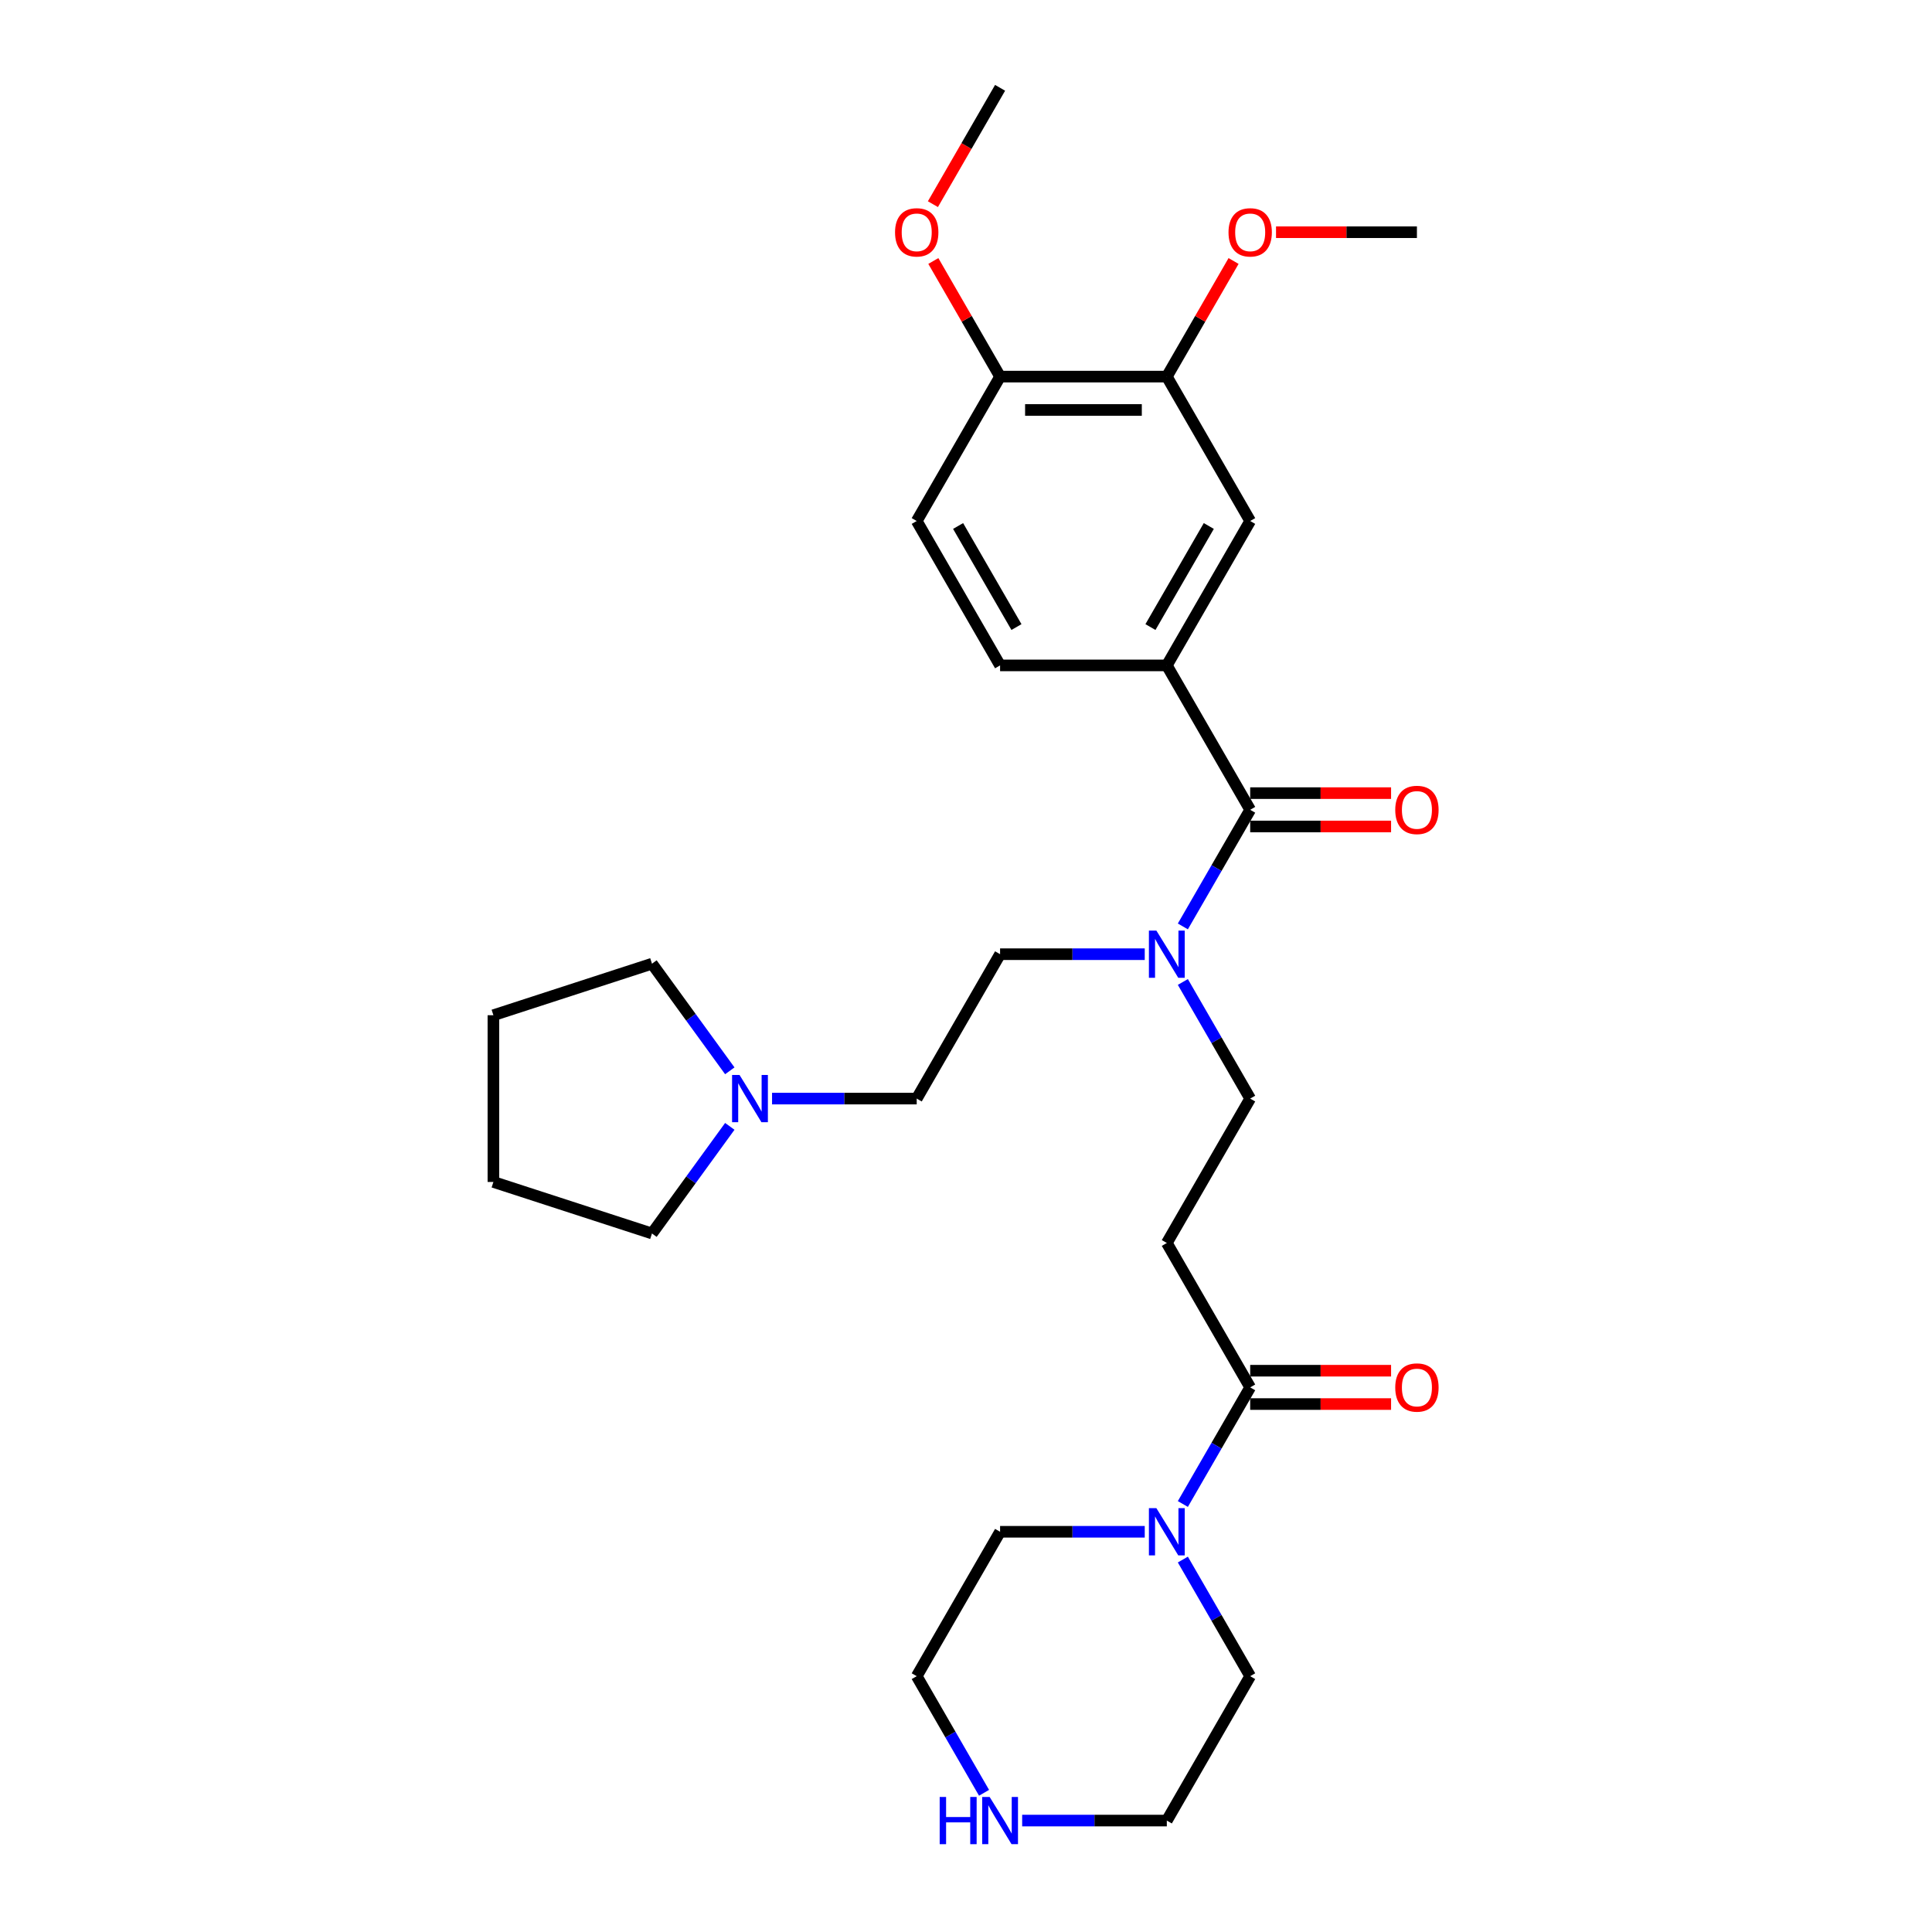 <?xml version='1.0' encoding='iso-8859-1'?>
<svg version='1.1' baseProfile='full'
              xmlns='http://www.w3.org/2000/svg'
                      xmlns:rdkit='http://www.rdkit.org/xml'
                      xmlns:xlink='http://www.w3.org/1999/xlink'
                  xml:space='preserve'
width='1000px' height='1000px' viewBox='0 0 1000 1000'>
<!-- END OF HEADER -->
<rect style='opacity:1.0;fill:#FFFFFF;stroke:none' width='1000' height='1000' x='0' y='0'> </rect>
<path class='bond-1' d='M 647.094,419.151 L 603.943,344.411' style='fill:none;fill-rule:evenodd;stroke:#000000;stroke-width:6px;stroke-linecap:butt;stroke-linejoin:miter;stroke-opacity:1' />
<path class='bond-4' d='M 647.094,419.151 L 629.669,449.331' style='fill:none;fill-rule:evenodd;stroke:#000000;stroke-width:6px;stroke-linecap:butt;stroke-linejoin:miter;stroke-opacity:1' />
<path class='bond-4' d='M 629.669,449.331 L 612.244,479.512' style='fill:none;fill-rule:evenodd;stroke:#0000FF;stroke-width:6px;stroke-linecap:butt;stroke-linejoin:miter;stroke-opacity:1' />
<path class='bond-9' d='M 647.094,427.781 L 683.556,427.781' style='fill:none;fill-rule:evenodd;stroke:#000000;stroke-width:6px;stroke-linecap:butt;stroke-linejoin:miter;stroke-opacity:1' />
<path class='bond-9' d='M 683.556,427.781 L 720.019,427.781' style='fill:none;fill-rule:evenodd;stroke:#FF0000;stroke-width:6px;stroke-linecap:butt;stroke-linejoin:miter;stroke-opacity:1' />
<path class='bond-9' d='M 647.094,410.52 L 683.556,410.52' style='fill:none;fill-rule:evenodd;stroke:#000000;stroke-width:6px;stroke-linecap:butt;stroke-linejoin:miter;stroke-opacity:1' />
<path class='bond-9' d='M 683.556,410.52 L 720.019,410.52' style='fill:none;fill-rule:evenodd;stroke:#FF0000;stroke-width:6px;stroke-linecap:butt;stroke-linejoin:miter;stroke-opacity:1' />
<path class='bond-0' d='M 647.094,718.108 L 603.943,643.368' style='fill:none;fill-rule:evenodd;stroke:#000000;stroke-width:6px;stroke-linecap:butt;stroke-linejoin:miter;stroke-opacity:1' />
<path class='bond-2' d='M 647.094,718.108 L 629.669,748.288' style='fill:none;fill-rule:evenodd;stroke:#000000;stroke-width:6px;stroke-linecap:butt;stroke-linejoin:miter;stroke-opacity:1' />
<path class='bond-2' d='M 629.669,748.288 L 612.244,778.469' style='fill:none;fill-rule:evenodd;stroke:#0000FF;stroke-width:6px;stroke-linecap:butt;stroke-linejoin:miter;stroke-opacity:1' />
<path class='bond-13' d='M 647.094,726.738 L 683.556,726.738' style='fill:none;fill-rule:evenodd;stroke:#000000;stroke-width:6px;stroke-linecap:butt;stroke-linejoin:miter;stroke-opacity:1' />
<path class='bond-13' d='M 683.556,726.738 L 720.019,726.738' style='fill:none;fill-rule:evenodd;stroke:#FF0000;stroke-width:6px;stroke-linecap:butt;stroke-linejoin:miter;stroke-opacity:1' />
<path class='bond-13' d='M 647.094,709.477 L 683.556,709.477' style='fill:none;fill-rule:evenodd;stroke:#000000;stroke-width:6px;stroke-linecap:butt;stroke-linejoin:miter;stroke-opacity:1' />
<path class='bond-13' d='M 683.556,709.477 L 720.019,709.477' style='fill:none;fill-rule:evenodd;stroke:#FF0000;stroke-width:6px;stroke-linecap:butt;stroke-linejoin:miter;stroke-opacity:1' />
<path class='bond-5' d='M 603.943,344.411 L 647.094,269.672' style='fill:none;fill-rule:evenodd;stroke:#000000;stroke-width:6px;stroke-linecap:butt;stroke-linejoin:miter;stroke-opacity:1' />
<path class='bond-5' d='M 595.468,324.57 L 625.673,272.253' style='fill:none;fill-rule:evenodd;stroke:#000000;stroke-width:6px;stroke-linecap:butt;stroke-linejoin:miter;stroke-opacity:1' />
<path class='bond-12' d='M 603.943,344.411 L 517.642,344.411' style='fill:none;fill-rule:evenodd;stroke:#000000;stroke-width:6px;stroke-linecap:butt;stroke-linejoin:miter;stroke-opacity:1' />
<path class='bond-19' d='M 612.244,807.225 L 629.669,837.405' style='fill:none;fill-rule:evenodd;stroke:#0000FF;stroke-width:6px;stroke-linecap:butt;stroke-linejoin:miter;stroke-opacity:1' />
<path class='bond-19' d='M 629.669,837.405 L 647.094,867.586' style='fill:none;fill-rule:evenodd;stroke:#000000;stroke-width:6px;stroke-linecap:butt;stroke-linejoin:miter;stroke-opacity:1' />
<path class='bond-20' d='M 592.517,792.847 L 555.079,792.847' style='fill:none;fill-rule:evenodd;stroke:#0000FF;stroke-width:6px;stroke-linecap:butt;stroke-linejoin:miter;stroke-opacity:1' />
<path class='bond-20' d='M 555.079,792.847 L 517.642,792.847' style='fill:none;fill-rule:evenodd;stroke:#000000;stroke-width:6px;stroke-linecap:butt;stroke-linejoin:miter;stroke-opacity:1' />
<path class='bond-3' d='M 603.943,643.368 L 647.094,568.629' style='fill:none;fill-rule:evenodd;stroke:#000000;stroke-width:6px;stroke-linecap:butt;stroke-linejoin:miter;stroke-opacity:1' />
<path class='bond-8' d='M 612.244,508.268 L 629.669,538.448' style='fill:none;fill-rule:evenodd;stroke:#0000FF;stroke-width:6px;stroke-linecap:butt;stroke-linejoin:miter;stroke-opacity:1' />
<path class='bond-8' d='M 629.669,538.448 L 647.094,568.629' style='fill:none;fill-rule:evenodd;stroke:#000000;stroke-width:6px;stroke-linecap:butt;stroke-linejoin:miter;stroke-opacity:1' />
<path class='bond-14' d='M 592.517,493.89 L 555.079,493.89' style='fill:none;fill-rule:evenodd;stroke:#0000FF;stroke-width:6px;stroke-linecap:butt;stroke-linejoin:miter;stroke-opacity:1' />
<path class='bond-14' d='M 555.079,493.89 L 517.642,493.89' style='fill:none;fill-rule:evenodd;stroke:#000000;stroke-width:6px;stroke-linecap:butt;stroke-linejoin:miter;stroke-opacity:1' />
<path class='bond-6' d='M 647.094,269.672 L 603.943,194.933' style='fill:none;fill-rule:evenodd;stroke:#000000;stroke-width:6px;stroke-linecap:butt;stroke-linejoin:miter;stroke-opacity:1' />
<path class='bond-17' d='M 603.943,194.933 L 621.219,165.011' style='fill:none;fill-rule:evenodd;stroke:#000000;stroke-width:6px;stroke-linecap:butt;stroke-linejoin:miter;stroke-opacity:1' />
<path class='bond-17' d='M 621.219,165.011 L 638.494,135.089' style='fill:none;fill-rule:evenodd;stroke:#FF0000;stroke-width:6px;stroke-linecap:butt;stroke-linejoin:miter;stroke-opacity:1' />
<path class='bond-29' d='M 603.943,194.933 L 517.642,194.933' style='fill:none;fill-rule:evenodd;stroke:#000000;stroke-width:6px;stroke-linecap:butt;stroke-linejoin:miter;stroke-opacity:1' />
<path class='bond-29' d='M 590.998,212.193 L 530.587,212.193' style='fill:none;fill-rule:evenodd;stroke:#000000;stroke-width:6px;stroke-linecap:butt;stroke-linejoin:miter;stroke-opacity:1' />
<path class='bond-7' d='M 399.616,568.629 L 437.054,568.629' style='fill:none;fill-rule:evenodd;stroke:#0000FF;stroke-width:6px;stroke-linecap:butt;stroke-linejoin:miter;stroke-opacity:1' />
<path class='bond-7' d='M 437.054,568.629 L 474.491,568.629' style='fill:none;fill-rule:evenodd;stroke:#000000;stroke-width:6px;stroke-linecap:butt;stroke-linejoin:miter;stroke-opacity:1' />
<path class='bond-21' d='M 377.744,583.007 L 357.603,610.728' style='fill:none;fill-rule:evenodd;stroke:#0000FF;stroke-width:6px;stroke-linecap:butt;stroke-linejoin:miter;stroke-opacity:1' />
<path class='bond-21' d='M 357.603,610.728 L 337.463,638.448' style='fill:none;fill-rule:evenodd;stroke:#000000;stroke-width:6px;stroke-linecap:butt;stroke-linejoin:miter;stroke-opacity:1' />
<path class='bond-22' d='M 377.744,554.251 L 357.603,526.531' style='fill:none;fill-rule:evenodd;stroke:#0000FF;stroke-width:6px;stroke-linecap:butt;stroke-linejoin:miter;stroke-opacity:1' />
<path class='bond-22' d='M 357.603,526.531 L 337.463,498.81' style='fill:none;fill-rule:evenodd;stroke:#000000;stroke-width:6px;stroke-linecap:butt;stroke-linejoin:miter;stroke-opacity:1' />
<path class='bond-10' d='M 517.642,194.933 L 474.491,269.672' style='fill:none;fill-rule:evenodd;stroke:#000000;stroke-width:6px;stroke-linecap:butt;stroke-linejoin:miter;stroke-opacity:1' />
<path class='bond-18' d='M 517.642,194.933 L 500.366,165.011' style='fill:none;fill-rule:evenodd;stroke:#000000;stroke-width:6px;stroke-linecap:butt;stroke-linejoin:miter;stroke-opacity:1' />
<path class='bond-18' d='M 500.366,165.011 L 483.091,135.089' style='fill:none;fill-rule:evenodd;stroke:#FF0000;stroke-width:6px;stroke-linecap:butt;stroke-linejoin:miter;stroke-opacity:1' />
<path class='bond-11' d='M 509.341,927.947 L 491.916,897.767' style='fill:none;fill-rule:evenodd;stroke:#0000FF;stroke-width:6px;stroke-linecap:butt;stroke-linejoin:miter;stroke-opacity:1' />
<path class='bond-11' d='M 491.916,897.767 L 474.491,867.586' style='fill:none;fill-rule:evenodd;stroke:#000000;stroke-width:6px;stroke-linecap:butt;stroke-linejoin:miter;stroke-opacity:1' />
<path class='bond-31' d='M 529.068,942.325 L 566.506,942.325' style='fill:none;fill-rule:evenodd;stroke:#0000FF;stroke-width:6px;stroke-linecap:butt;stroke-linejoin:miter;stroke-opacity:1' />
<path class='bond-31' d='M 566.506,942.325 L 603.943,942.325' style='fill:none;fill-rule:evenodd;stroke:#000000;stroke-width:6px;stroke-linecap:butt;stroke-linejoin:miter;stroke-opacity:1' />
<path class='bond-15' d='M 517.642,344.411 L 474.491,269.672' style='fill:none;fill-rule:evenodd;stroke:#000000;stroke-width:6px;stroke-linecap:butt;stroke-linejoin:miter;stroke-opacity:1' />
<path class='bond-15' d='M 526.117,324.57 L 495.912,272.253' style='fill:none;fill-rule:evenodd;stroke:#000000;stroke-width:6px;stroke-linecap:butt;stroke-linejoin:miter;stroke-opacity:1' />
<path class='bond-16' d='M 517.642,493.89 L 474.491,568.629' style='fill:none;fill-rule:evenodd;stroke:#000000;stroke-width:6px;stroke-linecap:butt;stroke-linejoin:miter;stroke-opacity:1' />
<path class='bond-25' d='M 660.471,120.194 L 696.933,120.194' style='fill:none;fill-rule:evenodd;stroke:#FF0000;stroke-width:6px;stroke-linecap:butt;stroke-linejoin:miter;stroke-opacity:1' />
<path class='bond-25' d='M 696.933,120.194 L 733.395,120.194' style='fill:none;fill-rule:evenodd;stroke:#000000;stroke-width:6px;stroke-linecap:butt;stroke-linejoin:miter;stroke-opacity:1' />
<path class='bond-26' d='M 482.872,105.678 L 500.257,75.566' style='fill:none;fill-rule:evenodd;stroke:#FF0000;stroke-width:6px;stroke-linecap:butt;stroke-linejoin:miter;stroke-opacity:1' />
<path class='bond-26' d='M 500.257,75.566 L 517.642,45.455' style='fill:none;fill-rule:evenodd;stroke:#000000;stroke-width:6px;stroke-linecap:butt;stroke-linejoin:miter;stroke-opacity:1' />
<path class='bond-23' d='M 647.094,867.586 L 603.943,942.325' style='fill:none;fill-rule:evenodd;stroke:#000000;stroke-width:6px;stroke-linecap:butt;stroke-linejoin:miter;stroke-opacity:1' />
<path class='bond-24' d='M 517.642,792.847 L 474.491,867.586' style='fill:none;fill-rule:evenodd;stroke:#000000;stroke-width:6px;stroke-linecap:butt;stroke-linejoin:miter;stroke-opacity:1' />
<path class='bond-28' d='M 337.463,638.448 L 255.385,611.78' style='fill:none;fill-rule:evenodd;stroke:#000000;stroke-width:6px;stroke-linecap:butt;stroke-linejoin:miter;stroke-opacity:1' />
<path class='bond-27' d='M 337.463,498.81 L 255.385,525.478' style='fill:none;fill-rule:evenodd;stroke:#000000;stroke-width:6px;stroke-linecap:butt;stroke-linejoin:miter;stroke-opacity:1' />
<path class='bond-30' d='M 255.385,525.478 L 255.385,611.78' style='fill:none;fill-rule:evenodd;stroke:#000000;stroke-width:6px;stroke-linecap:butt;stroke-linejoin:miter;stroke-opacity:1' />
<path  class='atom-3' d='M 598.541 780.626
L 606.55 793.572
Q 607.344 794.849, 608.621 797.162
Q 609.898 799.475, 609.967 799.613
L 609.967 780.626
L 613.212 780.626
L 613.212 805.067
L 609.864 805.067
L 601.268 790.914
Q 600.267 789.257, 599.197 787.358
Q 598.161 785.459, 597.85 784.872
L 597.85 805.067
L 594.674 805.067
L 594.674 780.626
L 598.541 780.626
' fill='#0000FF'/>
<path  class='atom-5' d='M 598.541 481.67
L 606.55 494.615
Q 607.344 495.892, 608.621 498.205
Q 609.898 500.518, 609.967 500.656
L 609.967 481.67
L 613.212 481.67
L 613.212 506.11
L 609.864 506.11
L 601.268 491.957
Q 600.267 490.3, 599.197 488.401
Q 598.161 486.502, 597.85 485.916
L 597.85 506.11
L 594.674 506.11
L 594.674 481.67
L 598.541 481.67
' fill='#0000FF'/>
<path  class='atom-8' d='M 382.787 556.409
L 390.796 569.354
Q 391.59 570.631, 392.867 572.944
Q 394.144 575.257, 394.214 575.395
L 394.214 556.409
L 397.458 556.409
L 397.458 580.849
L 394.11 580.849
L 385.514 566.696
Q 384.513 565.039, 383.443 563.14
Q 382.407 561.242, 382.097 560.655
L 382.097 580.849
L 378.921 580.849
L 378.921 556.409
L 382.787 556.409
' fill='#0000FF'/>
<path  class='atom-10' d='M 722.176 419.22
Q 722.176 413.351, 725.076 410.072
Q 727.976 406.792, 733.395 406.792
Q 738.815 406.792, 741.715 410.072
Q 744.615 413.351, 744.615 419.22
Q 744.615 425.157, 741.68 428.54
Q 738.746 431.889, 733.395 431.889
Q 728.01 431.889, 725.076 428.54
Q 722.176 425.192, 722.176 419.22
M 733.395 429.127
Q 737.124 429.127, 739.126 426.642
Q 741.162 424.122, 741.162 419.22
Q 741.162 414.421, 739.126 412.005
Q 737.124 409.554, 733.395 409.554
Q 729.667 409.554, 727.63 411.97
Q 725.628 414.387, 725.628 419.22
Q 725.628 424.156, 727.63 426.642
Q 729.667 429.127, 733.395 429.127
' fill='#FF0000'/>
<path  class='atom-12' d='M 486.383 930.105
L 489.697 930.105
L 489.697 940.496
L 502.194 940.496
L 502.194 930.105
L 505.508 930.105
L 505.508 954.545
L 502.194 954.545
L 502.194 943.257
L 489.697 943.257
L 489.697 954.545
L 486.383 954.545
L 486.383 930.105
' fill='#0000FF'/>
<path  class='atom-12' d='M 512.239 930.105
L 520.248 943.05
Q 521.042 944.327, 522.319 946.64
Q 523.597 948.953, 523.666 949.091
L 523.666 930.105
L 526.911 930.105
L 526.911 954.545
L 523.562 954.545
L 514.966 940.392
Q 513.965 938.735, 512.895 936.836
Q 511.86 934.938, 511.549 934.351
L 511.549 954.545
L 508.373 954.545
L 508.373 930.105
L 512.239 930.105
' fill='#0000FF'/>
<path  class='atom-14' d='M 722.176 718.177
Q 722.176 712.308, 725.076 709.029
Q 727.976 705.749, 733.395 705.749
Q 738.815 705.749, 741.715 709.029
Q 744.615 712.308, 744.615 718.177
Q 744.615 724.114, 741.68 727.497
Q 738.746 730.846, 733.395 730.846
Q 728.01 730.846, 725.076 727.497
Q 722.176 724.149, 722.176 718.177
M 733.395 728.084
Q 737.124 728.084, 739.126 725.598
Q 741.162 723.078, 741.162 718.177
Q 741.162 713.378, 739.126 710.962
Q 737.124 708.511, 733.395 708.511
Q 729.667 708.511, 727.63 710.927
Q 725.628 713.344, 725.628 718.177
Q 725.628 723.113, 727.63 725.598
Q 729.667 728.084, 733.395 728.084
' fill='#FF0000'/>
<path  class='atom-18' d='M 635.875 120.263
Q 635.875 114.394, 638.774 111.115
Q 641.674 107.835, 647.094 107.835
Q 652.514 107.835, 655.413 111.115
Q 658.313 114.394, 658.313 120.263
Q 658.313 126.2, 655.379 129.583
Q 652.445 132.932, 647.094 132.932
Q 641.709 132.932, 638.774 129.583
Q 635.875 126.235, 635.875 120.263
M 647.094 130.17
Q 650.822 130.17, 652.824 127.685
Q 654.861 125.165, 654.861 120.263
Q 654.861 115.464, 652.824 113.048
Q 650.822 110.597, 647.094 110.597
Q 643.366 110.597, 641.329 113.013
Q 639.327 115.43, 639.327 120.263
Q 639.327 125.199, 641.329 127.685
Q 643.366 130.17, 647.094 130.17
' fill='#FF0000'/>
<path  class='atom-19' d='M 463.272 120.263
Q 463.272 114.394, 466.172 111.115
Q 469.071 107.835, 474.491 107.835
Q 479.911 107.835, 482.811 111.115
Q 485.71 114.394, 485.71 120.263
Q 485.71 126.2, 482.776 129.583
Q 479.842 132.932, 474.491 132.932
Q 469.106 132.932, 466.172 129.583
Q 463.272 126.235, 463.272 120.263
M 474.491 130.17
Q 478.219 130.17, 480.222 127.685
Q 482.258 125.165, 482.258 120.263
Q 482.258 115.464, 480.222 113.048
Q 478.219 110.597, 474.491 110.597
Q 470.763 110.597, 468.726 113.013
Q 466.724 115.43, 466.724 120.263
Q 466.724 125.199, 468.726 127.685
Q 470.763 130.17, 474.491 130.17
' fill='#FF0000'/>
</svg>
